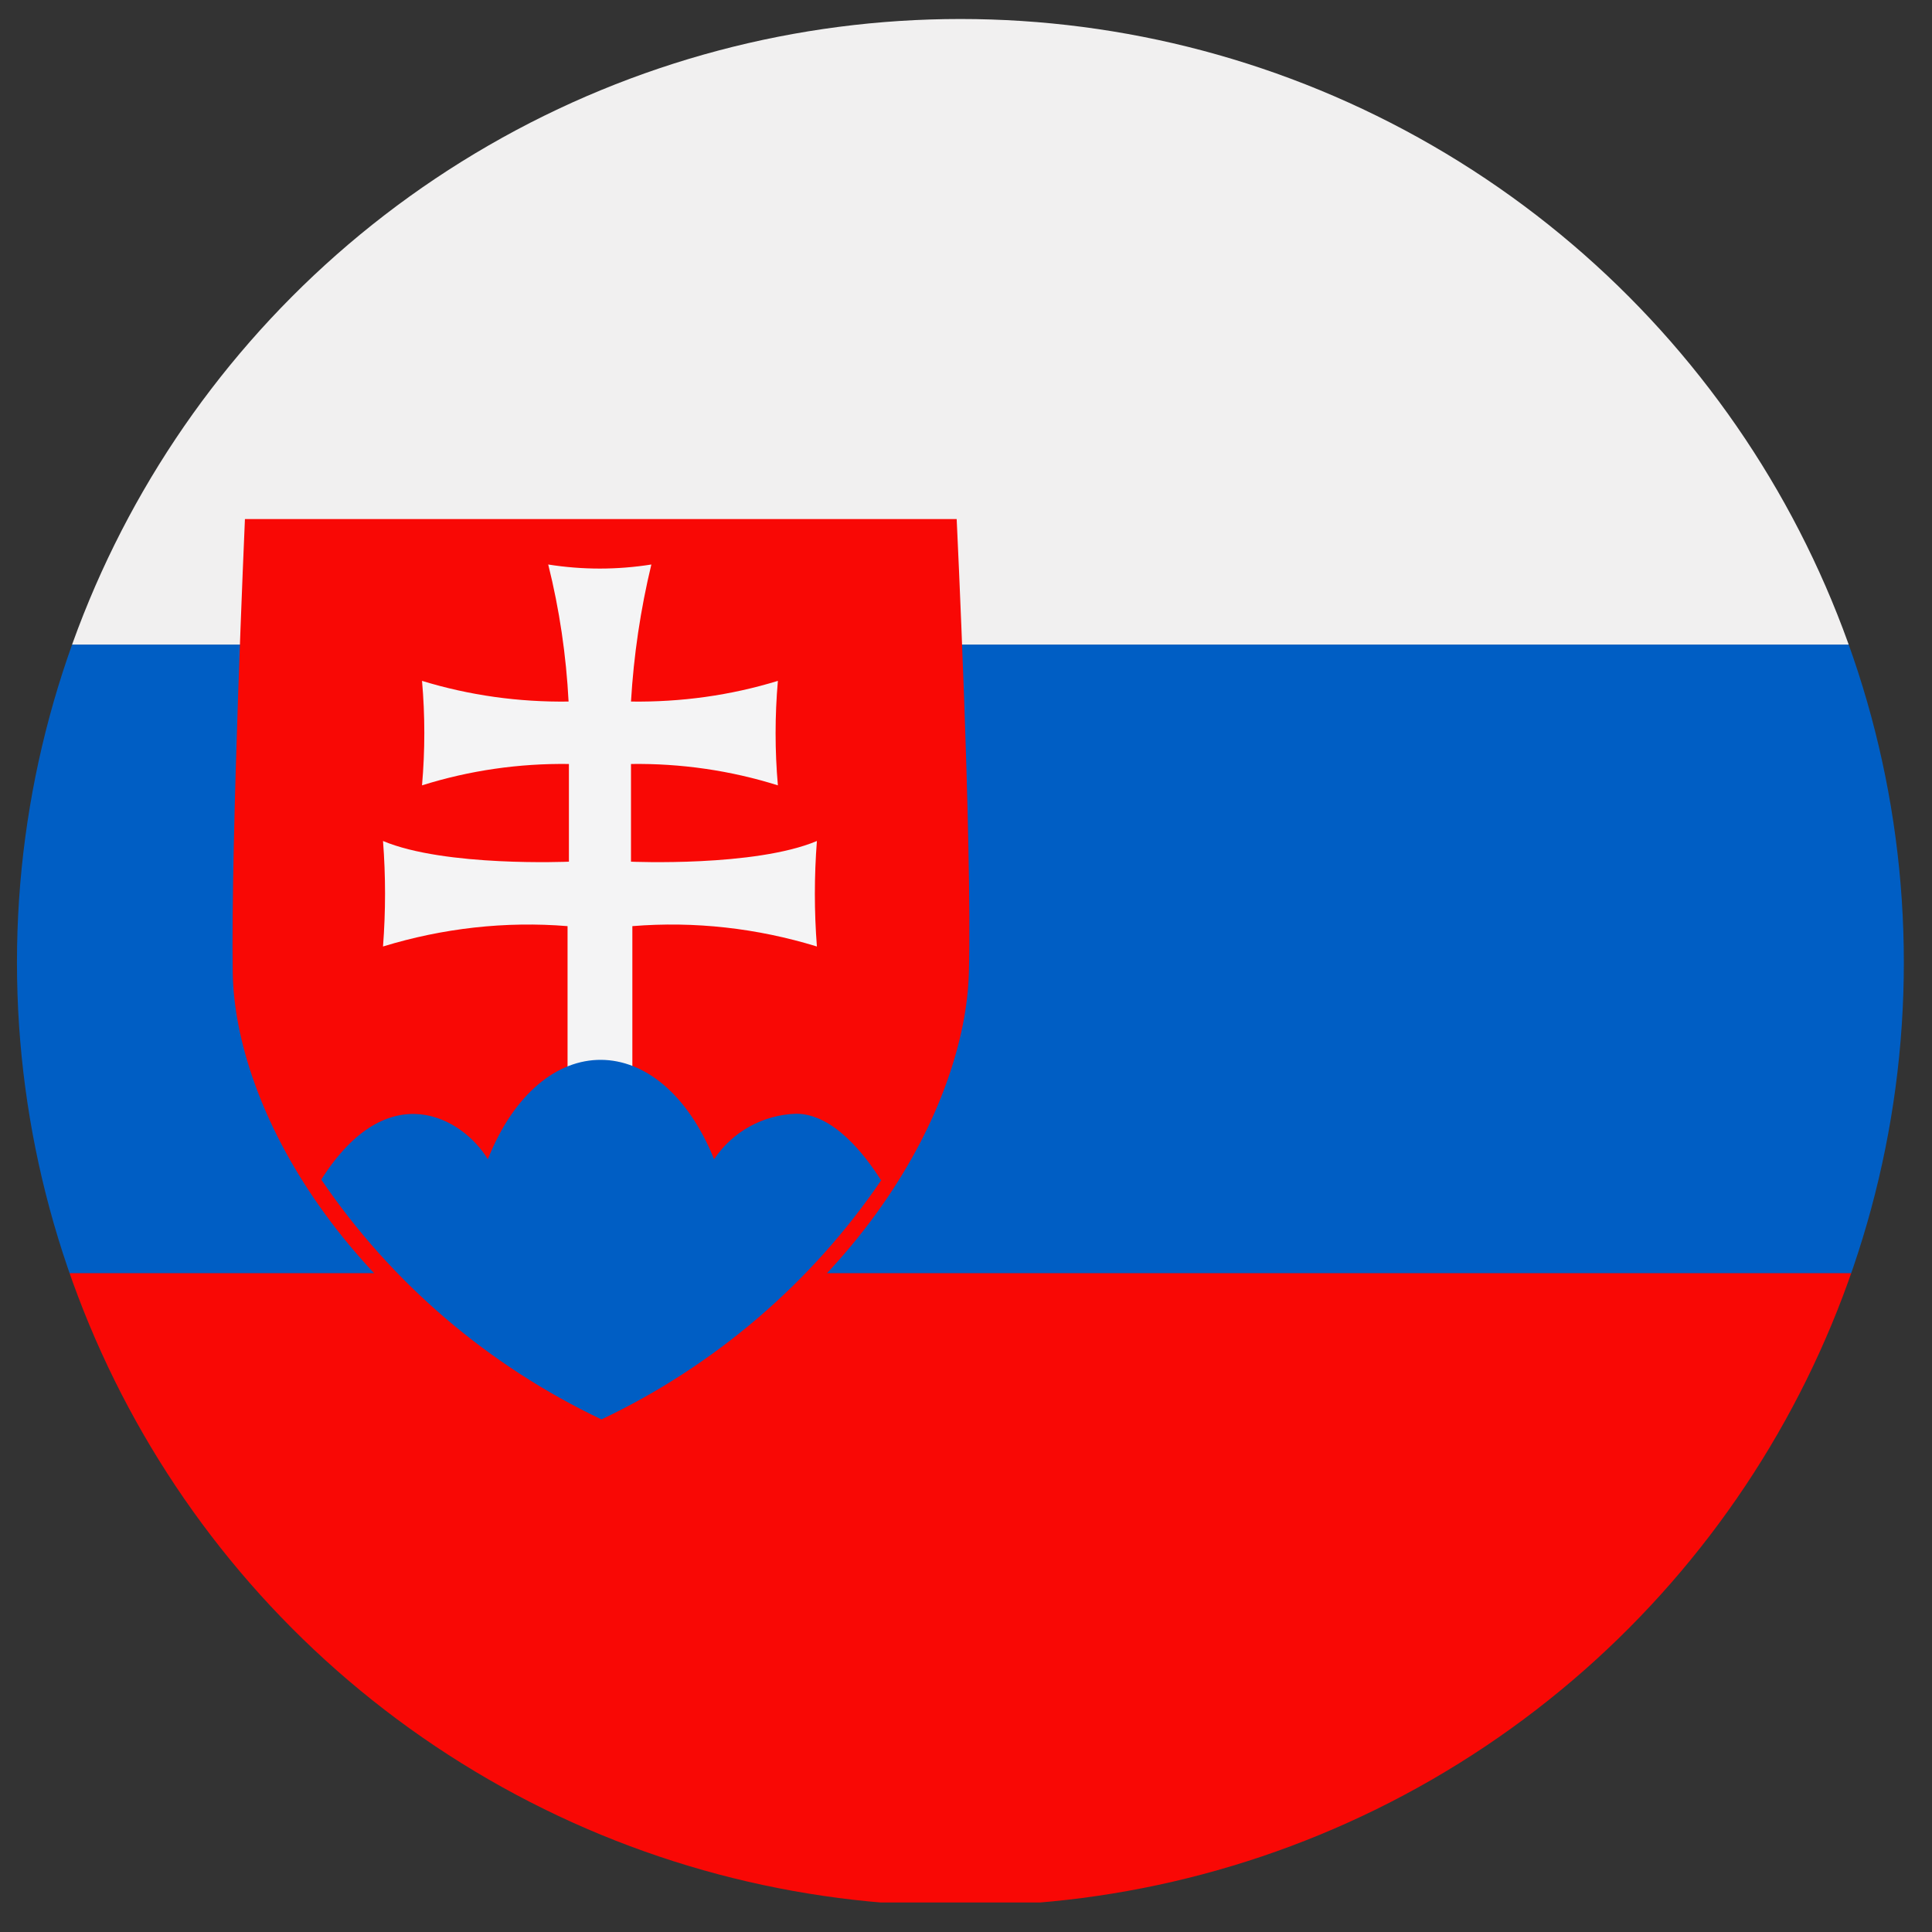 <?xml version="1.0" encoding="UTF-8"?><svg id="Ebene_8" xmlns="http://www.w3.org/2000/svg" width="56.95" height="56.95" xmlns:xlink="http://www.w3.org/1999/xlink" viewBox="0 0 56.95 56.95"><rect x="0" y="0" width="56.95" height="56.95" fill="#333333" stroke="none"/><defs><clipPath id="clippath"><circle cx="28.31" cy="28.37" r="27.81" style="fill:none;"/></clipPath></defs><g style="clip-path:url(#clippath);"><g id="Slovakia"><path id="Pfad_5261" d="m73.5,37.54v-18.54H-9.94v18.54h83.44Z" style="fill:#005ec4;"/><path id="Pfad_5262" d="m-9.94,56.08h83.44v-18.55H-9.94v18.55Z" style="fill:#f90805;"/><path id="Pfad_5263" d="m-9.94,19h83.44V.46H-9.94v18.55Z" style="fill:#f1f0f0;"/><path id="Pfad_5264" d="m28.2,15.3s.46,9.52.36,13.37-3.16,9.96-10.85,13.68c-7.69-3.72-10.79-9.81-10.85-13.68s.36-13.37.36-13.37h20.98Z" style="fill:#f90805;"/><path id="Pfad_5265" d="m19.2,16.64c-.32,1.33-.52,2.68-.6,4.04,1.47.02,2.93-.18,4.33-.61-.09,1.03-.09,2.06,0,3.08-1.4-.44-2.86-.65-4.33-.63v2.88s3.65.16,5.48-.61c-.08,1.04-.08,2.08,0,3.11-1.76-.54-3.6-.75-5.44-.6v4.14c-.3-.12-.61-.18-.93-.18h0c-.34,0-.67.07-.98.21v-4.17c-1.83-.15-3.68.06-5.44.6.08-1.04.08-2.08,0-3.11,1.83.77,5.48.61,5.48.61v-2.88c-1.47-.02-2.93.19-4.33.63.09-1.03.09-2.06,0-3.08,1.4.43,2.86.63,4.32.61-.07-1.36-.27-2.72-.6-4.04,1.01.16,2.03.16,3.04,0h0Z" style="fill:#f4f4f5;"/><path id="Pfad_5266" d="m25.97,34.79c-.48-.76-1.41-1.96-2.5-1.96-.98.03-1.88.53-2.42,1.34-1.57-3.88-5.1-3.93-6.67,0-.74-1.22-2.94-2.51-4.91.6,2.07,3.05,4.93,5.49,8.26,7.07,3.33-1.58,6.19-4.02,8.26-7.07l-.02.02Z" style="fill:#005ec4;"/></g></g></svg>